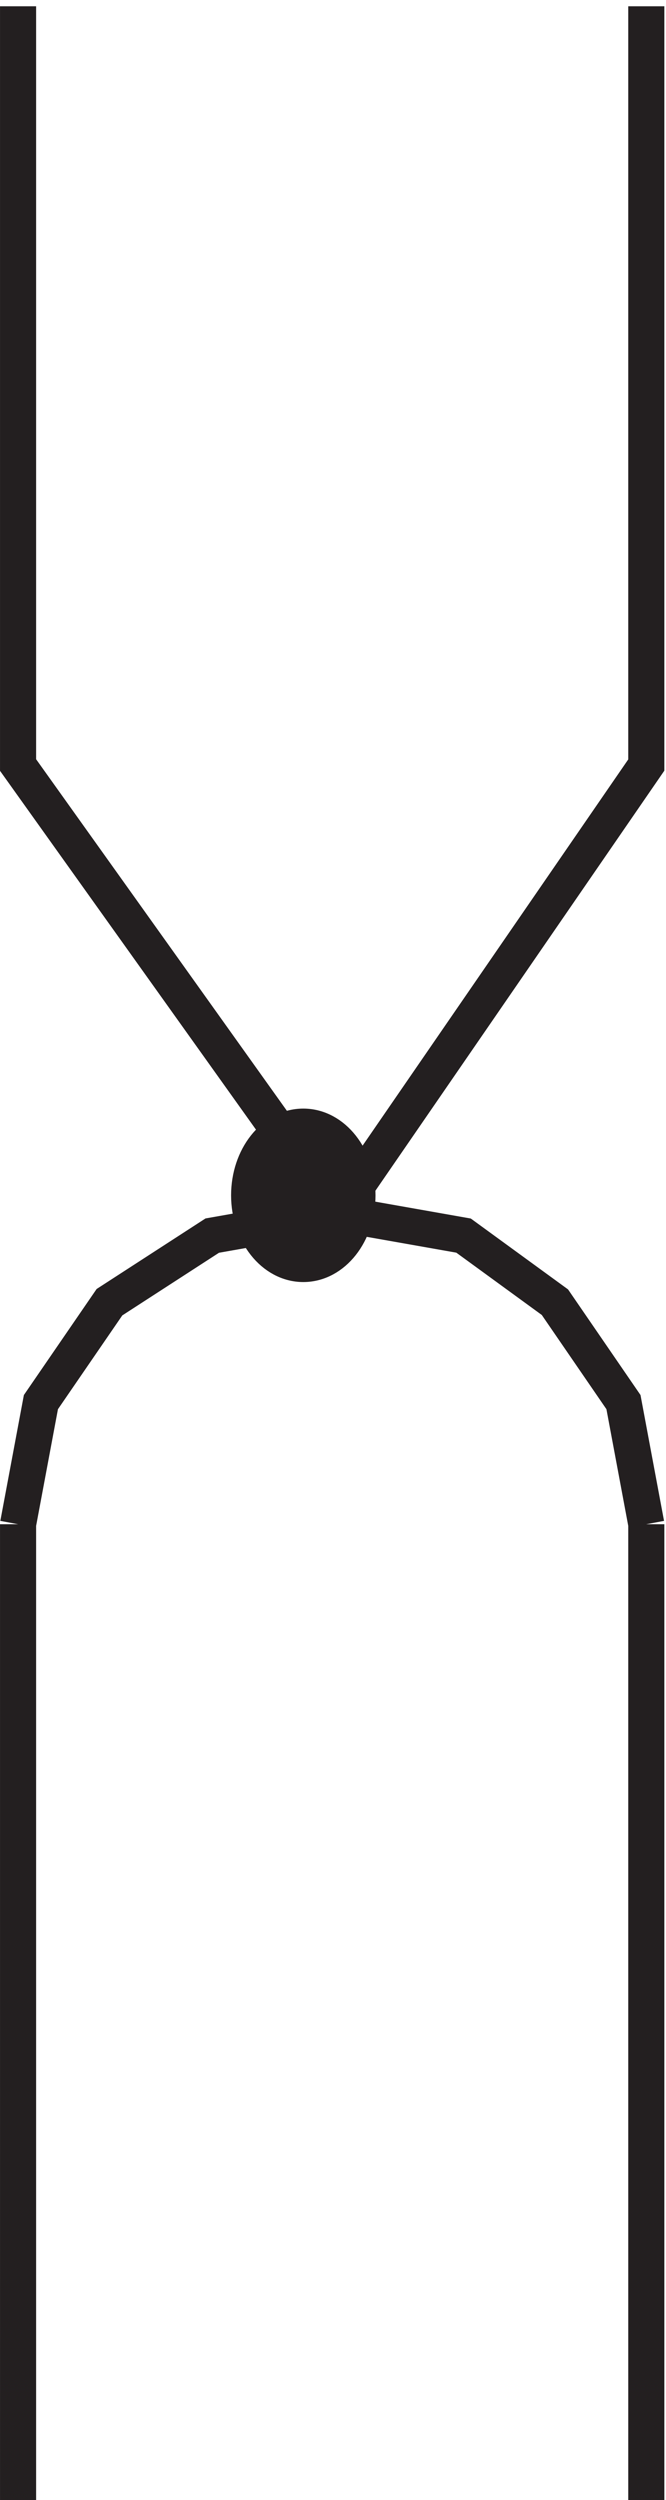 <svg xmlns="http://www.w3.org/2000/svg" xml:space="preserve" width="18.4" height="69.001"><path d="M3.332 520.668V363.211l66.438-93.043 64.062 93.043v157.457" style="fill:none;stroke:#231f20;stroke-width:7.5;stroke-linecap:butt;stroke-linejoin:miter;stroke-miterlimit:10;stroke-dasharray:none;stroke-opacity:1" transform="matrix(.133 0 0 -.133 .056 69.422)"/><path d="M73.832 273.918c0-7.871-5.035-14.25-11.25-14.25-6.21 0-11.25 6.379-11.25 14.25 0 7.867 5.04 14.25 11.25 14.25 6.215 0 11.25-6.383 11.25-14.25" style="fill:#231f20;fill-opacity:1;fill-rule:evenodd;stroke:none" transform="matrix(.133 0 0 -.133 .056 69.422)"/><path d="M73.832 273.918c0-7.871-5.035-14.25-11.25-14.25-6.21 0-11.25 6.379-11.25 14.25 0 7.867 5.04 14.25 11.25 14.25 6.215 0 11.25-6.383 11.25-14.25z" style="fill:none;stroke:#231f20;stroke-width:7.5;stroke-linecap:butt;stroke-linejoin:miter;stroke-miterlimit:10;stroke-dasharray:none;stroke-opacity:1" transform="matrix(.133 0 0 -.133 .056 69.422)"/><path d="m133.832 205.668-4.742 25.336-14.238 20.734-18.98 13.821-26.102 4.609-26.102-4.609-21.352-13.821-14.238-20.734-4.746-25.336m0-.004V3.164m130.5 202.5V3.164" style="fill:none;stroke:#231f20;stroke-width:7.5;stroke-linecap:butt;stroke-linejoin:miter;stroke-miterlimit:10;stroke-dasharray:none;stroke-opacity:1" transform="matrix(.133 0 0 -.133 .056 69.422)"/></svg>
